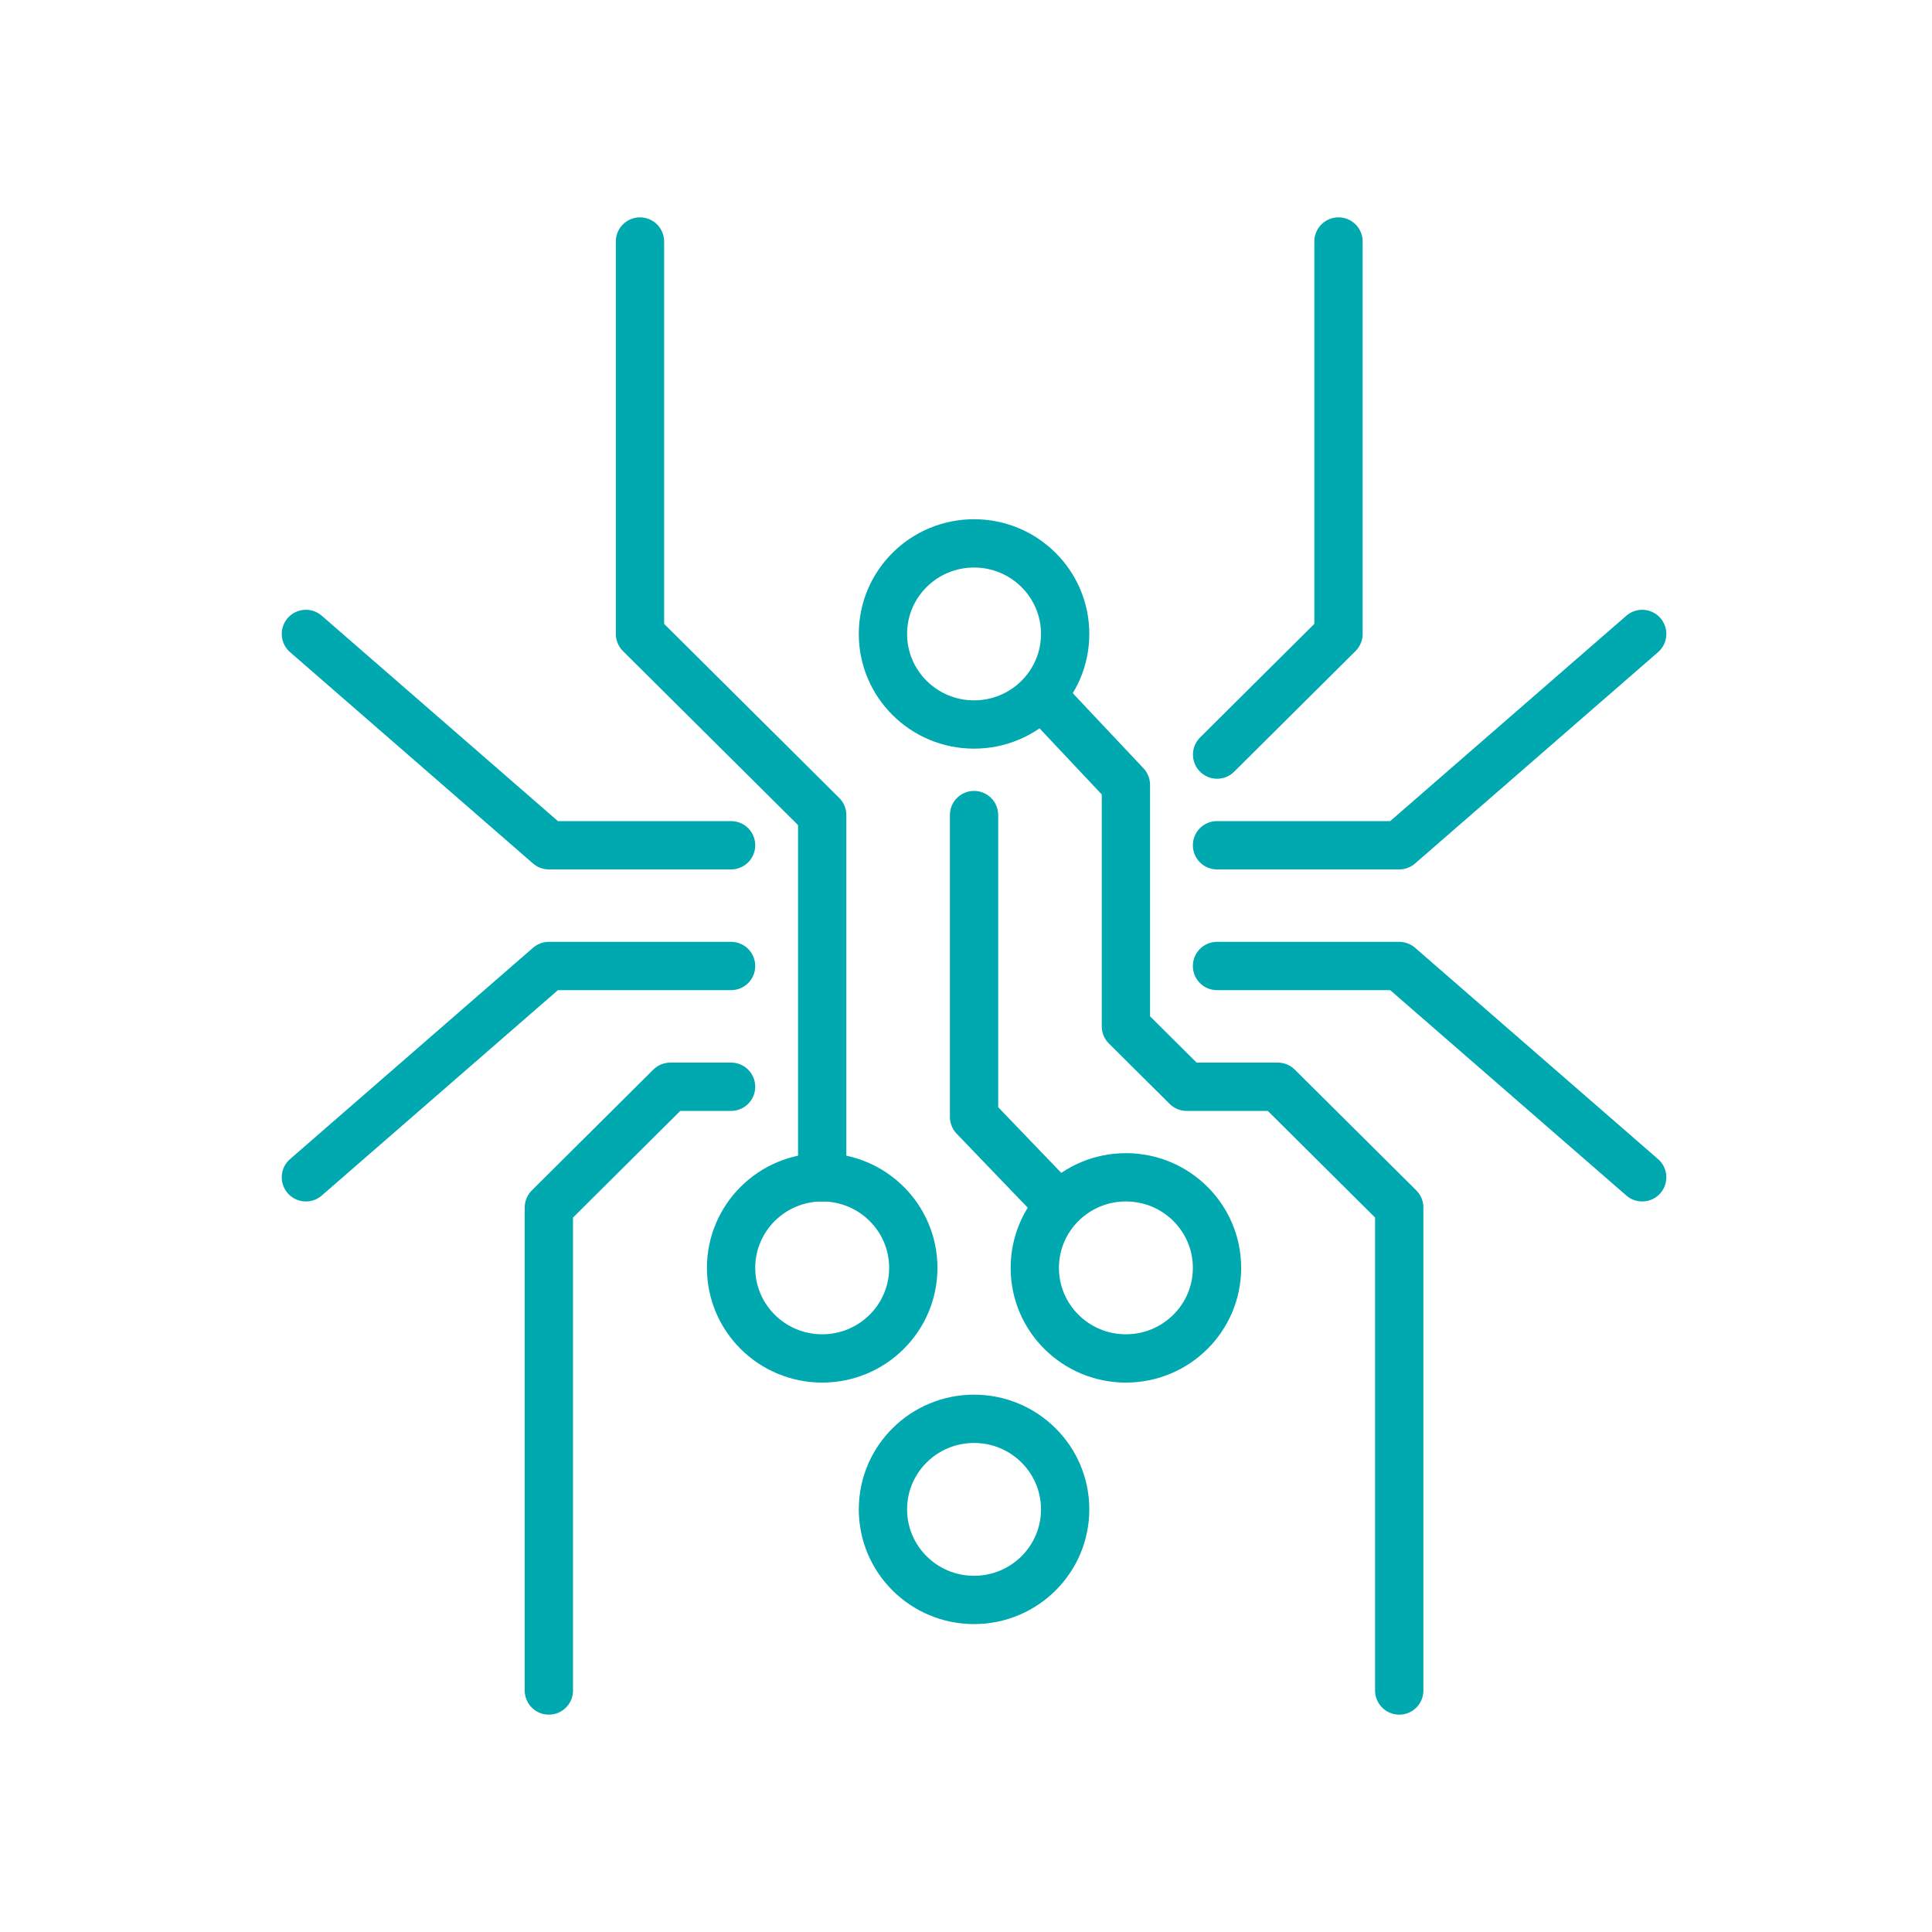 <?xml version="1.0" encoding="UTF-8"?>
<svg width="120px" height="120px" viewBox="0 0 120 120" version="1.1" xmlns="http://www.w3.org/2000/svg" xmlns:xlink="http://www.w3.org/1999/xlink">
    <title>ico/tecnologia</title>
    <g id="ico/tecnologia" stroke="none" stroke-width="1" fill="none" fill-rule="evenodd" stroke-linecap="round" stroke-linejoin="round">
        <path d="M54.841,39.375 C54.841,42.482 57.374,45 60.5,45 C63.626,45 66.159,42.482 66.159,39.375 C66.159,36.268 63.626,33.75 60.5,33.75 C57.374,33.75 54.841,36.268 54.841,39.375 Z" id="Stroke-1" stroke="#00A8B0" stroke-width="3"></path>
        <path d="M75.591,78.75 C75.591,75.643 73.058,73.125 69.932,73.125 C66.806,73.125 64.273,75.643 64.273,78.75 C64.273,81.857 66.806,84.375 69.932,84.375 C73.058,84.375 75.591,81.857 75.591,78.75 Z" id="Stroke-3" stroke="#00A8B0" stroke-width="3"></path>
        <path d="M56.727,78.75 C56.727,75.643 54.194,73.125 51.068,73.125 C47.942,73.125 45.409,75.643 45.409,78.75 C45.409,81.857 47.942,84.375 51.068,84.375 C54.194,84.375 56.727,81.857 56.727,78.75 Z" id="Stroke-5" stroke="#00A8B0" stroke-width="3"></path>
        <path d="M66.159,93.75 C66.159,90.643 63.626,88.125 60.5,88.125 C57.374,88.125 54.841,90.643 54.841,93.75 C54.841,96.857 57.374,99.375 60.5,99.375 C63.626,99.375 66.159,96.857 66.159,93.75 Z" id="Stroke-7" stroke="#00A8B0" stroke-width="3"></path>
        <polyline id="Stroke-9" stroke="#00A8B0" stroke-width="3" points="65.575 74.659 60.5 69.375 60.5 50.625"></polyline>
        <polyline id="Stroke-11" stroke="#00A8B0" stroke-width="3" points="75.591 60 86.909 60 102 73.125"></polyline>
        <polyline id="Stroke-13" stroke="#00A8B0" stroke-width="3" points="64.995 43.504 69.932 48.75 69.932 63.75 73.705 67.5 79.364 67.5 86.909 75 86.909 105"></polyline>
        <polyline id="Stroke-15" stroke="#00A8B0" stroke-width="3" points="39.75 15 39.75 39.375 51.068 50.625 51.068 73.125"></polyline>
        <polyline id="Stroke-17" stroke="#00A8B0" stroke-width="3" points="83.136 15 83.136 39.375 75.597 46.869"></polyline>
        <polyline id="Stroke-19" stroke="#00A8B0" stroke-width="3" points="45.409 60 34.091 60 19 73.125"></polyline>
        <polyline id="Stroke-21" stroke="#00A8B0" stroke-width="3" points="75.591 52.5 86.909 52.5 102 39.375"></polyline>
        <polyline id="Stroke-23" stroke="#00A8B0" stroke-width="3" points="45.409 52.5 34.091 52.5 19 39.375"></polyline>
        <polyline id="Stroke-25" stroke="#00A8B0" stroke-width="3" points="45.409 67.5 41.636 67.5 34.091 75 34.091 105"></polyline>
    </g>
</svg>
